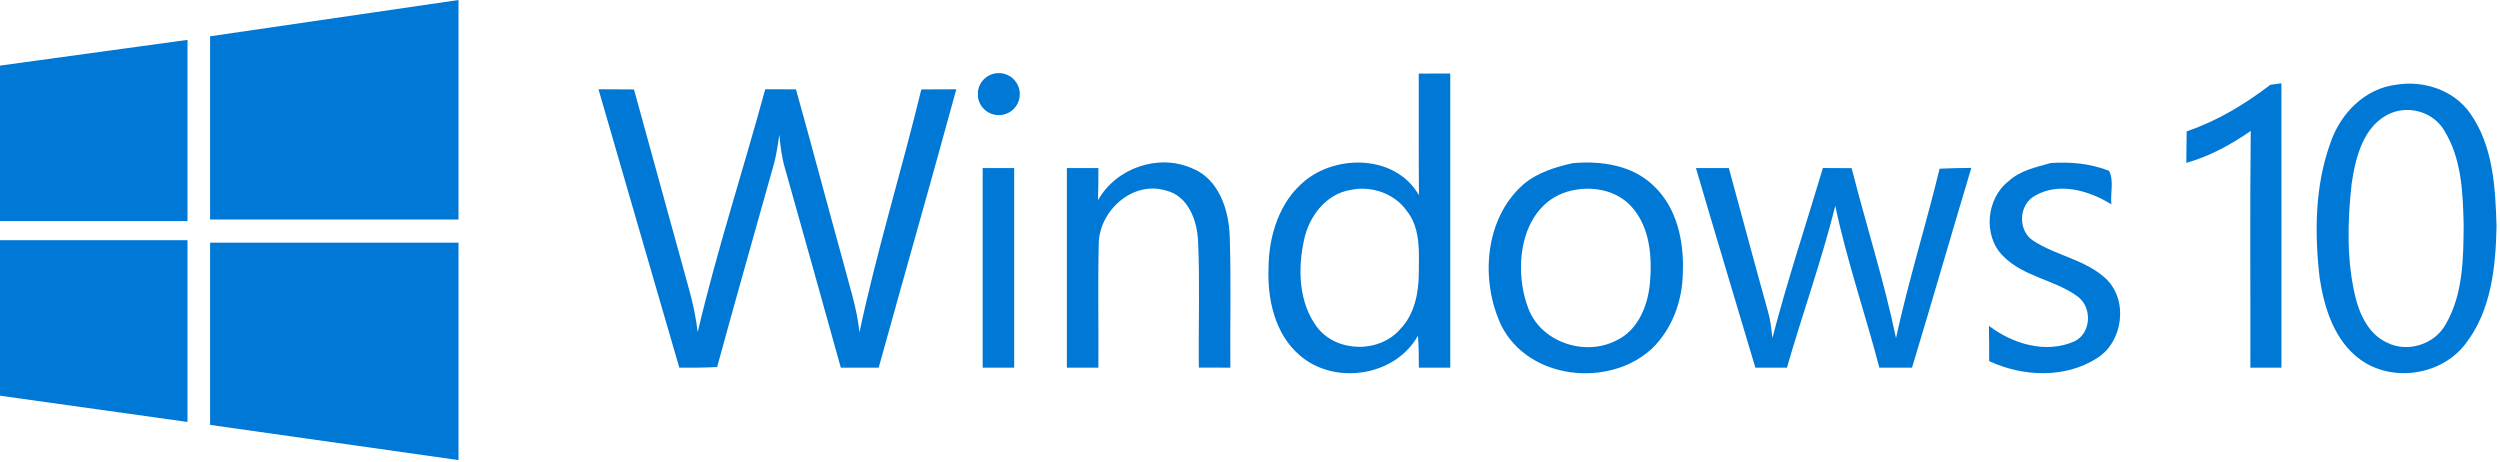 <svg xmlns="http://www.w3.org/2000/svg" width="476" height="88" fill="#0078d6">
	<path d="M0 12.49l35.7-4.9v34.5H0M40 6.91L87.3 0V41.8H40M0 45.74h35.7v34.6L0 75.34M40 46.2H87.3v41.4L40 80.9"/>
	<path d="M113.95 16.99c2.25.01 4.5.01 6.76.04 3.51 12.68 6.97 25.38 10.49 38.07.75 2.66 1.31 5.38 1.64 8.14 3.66-15.57 8.66-30.81 12.86-46.25 1.95.01 3.9.01 5.85.02 3.09 10.99 5.98 22.03 9.04 33.03 1.13 4.38 2.59 8.7 3.05 13.23 3.31-15.55 8.03-30.79 11.78-46.24 2.22-.03 4.44-.03 6.66-.03-4.84 17.69-9.88 35.33-14.78 53h-7.21c-3.55-12.69-7.07-25.39-10.66-38.06-.6-2.05-.85-4.17-1.04-6.29-.28 1.83-.54 3.68-1.01 5.47-3.63 12.92-7.31 25.82-10.84 38.76-2.4.13-4.8.14-7.2.12-5.15-17.66-10.26-35.34-15.39-53.01"/>
	<path d="m186.2 17.42a4 4 0 1 1 0 1M187.1 32h6v38h-6"/>
	<path d="M209.06 38.12c3.43-6.11 11.43-8.92 17.88-6.09 5.13 2 7.04 7.94 7.2 13 .28 8.32.05 16.65.12 24.97-2 0-4 0-6-.01-.09-7.99.21-16-.14-23.99-.16-3.96-1.84-8.72-6.15-9.73-6.29-1.9-12.57 3.77-12.77 9.99-.18 7.91-.01 15.83-.07 23.74h-6c.01-12.67.01-25.33 0-38h6.01c-.01 2.04-.02 4.08-.08 6.12"/>
	<path d="M270.13 14.01c2-.01 4-.01 6-.01v56h-5.98c.01-2.03-.03-4.06-.17-6.09-4.33 7.78-15.91 9.5-22.53 3.73-4.73-4.07-6.17-10.69-5.92-16.68.05-6.08 2.05-12.54 6.89-16.51 6.29-5.18 17.44-4.88 21.75 2.73-.08-7.73-.01-15.45-.04-23.17m-12.92 22.14c-4.8.76-8.05 5.14-8.95 9.67-1.18 5.46-.97 11.78 2.47 16.42 3.72 4.94 11.93 5.05 15.91.38 2.71-2.82 3.48-6.86 3.5-10.64.03-3.99.37-8.49-2.28-11.82-2.34-3.33-6.71-4.83-10.65-4.01"/>
	<path d="M299.47 31.06c5.35-.47 11.28.37 15.3 4.24 4.54 4.19 5.89 10.7 5.64 16.65-.07 5.35-2.05 10.78-5.97 14.51-8.18 7.44-23.37 5.81-28.56-4.42-4.08-8.57-3.26-20.43 4.19-26.94 2.67-2.26 6.05-3.29 9.4-4.04m-1.08 5.44c-8.81 2.71-10.3 14.22-7.55 21.79 2.19 6.72 10.73 9.7 16.86 6.56 4.15-1.91 6.04-6.59 6.44-10.88.45-5.01.05-10.69-3.49-14.6-3-3.38-8.08-4.11-12.26-2.87"/>
	<path d="M322.91 32h6.26c2.48 9.05 4.88 18.12 7.41 27.16.51 1.7.7 3.46.88 5.22 2.83-10.9 6.41-21.6 9.62-32.39l5.47.03c2.75 10.8 6.17 21.44 8.45 32.35 2.35-10.85 5.69-21.46 8.3-32.25 2.01-.1 4.02-.13 6.04-.15-3.81 12.67-7.46 25.38-11.29 38.03h-6.22c-2.7-10.3-6.2-20.4-8.39-30.81-2.61 10.4-6.23 20.52-9.21 30.81h-6.01c-3.76-12.67-7.6-25.31-11.31-38"/>
	<path d="M390.46 31.04c3.75-.26 7.57.1 11.1 1.48.98 1.86.22 4.3.45 6.39-4.21-2.63-10.01-4.31-14.58-1.63-3.13 1.7-3.28 6.73-.23 8.6 4.37 2.83 9.92 3.57 13.8 7.21 4.28 4.12 3.24 12.04-1.77 15.13-6.09 3.88-14.11 3.5-20.49.54 0-2.24-.01-4.48-.05-6.72 4.54 3.46 10.92 5.38 16.35 2.92 3.17-1.59 3.33-6.46.54-8.51-4.37-3.22-10.36-3.73-14.24-7.75-3.83-3.86-3.14-10.96 1.13-14.23 2.21-2.03 5.2-2.64 7.99-3.43"/>
	<path d="M432.27 16.15c.53-.07 1.59-.22 2.11-.29.03 18.04.01 36.09.01 54.14h-5.92c.04-15.02-.1-30.05.07-45.07-3.77 2.61-7.84 4.84-12.27 6.08.03-2 .05-4 .07-6 5.8-1.97 11.08-5.15 15.93-8.86"/>
	<path d="M456.26 16.13c5.2-.87 10.97 1.03 14.06 5.45 4.39 6.2 4.8 14.15 5.02 21.48-.15 7.74-1 16.13-5.94 22.44-4.55 5.97-13.87 7.37-19.97 2.98-4.95-3.57-6.89-9.8-7.77-15.57-1-8.57-.91-17.56 2.07-25.74 1.88-5.55 6.52-10.33 12.53-11.04m-.92 5.37c-5.33 2.16-6.86 8.46-7.6 13.58-.78 7.14-.96 14.5.74 21.53.85 3.46 2.64 7.13 6.07 8.65 3.89 1.96 9.09.27 11.14-3.57 3.27-5.65 3.35-12.43 3.39-18.78-.13-6.19-.38-12.85-3.8-18.23-2.03-3.28-6.4-4.6-9.94-3.18"/>
</svg>
